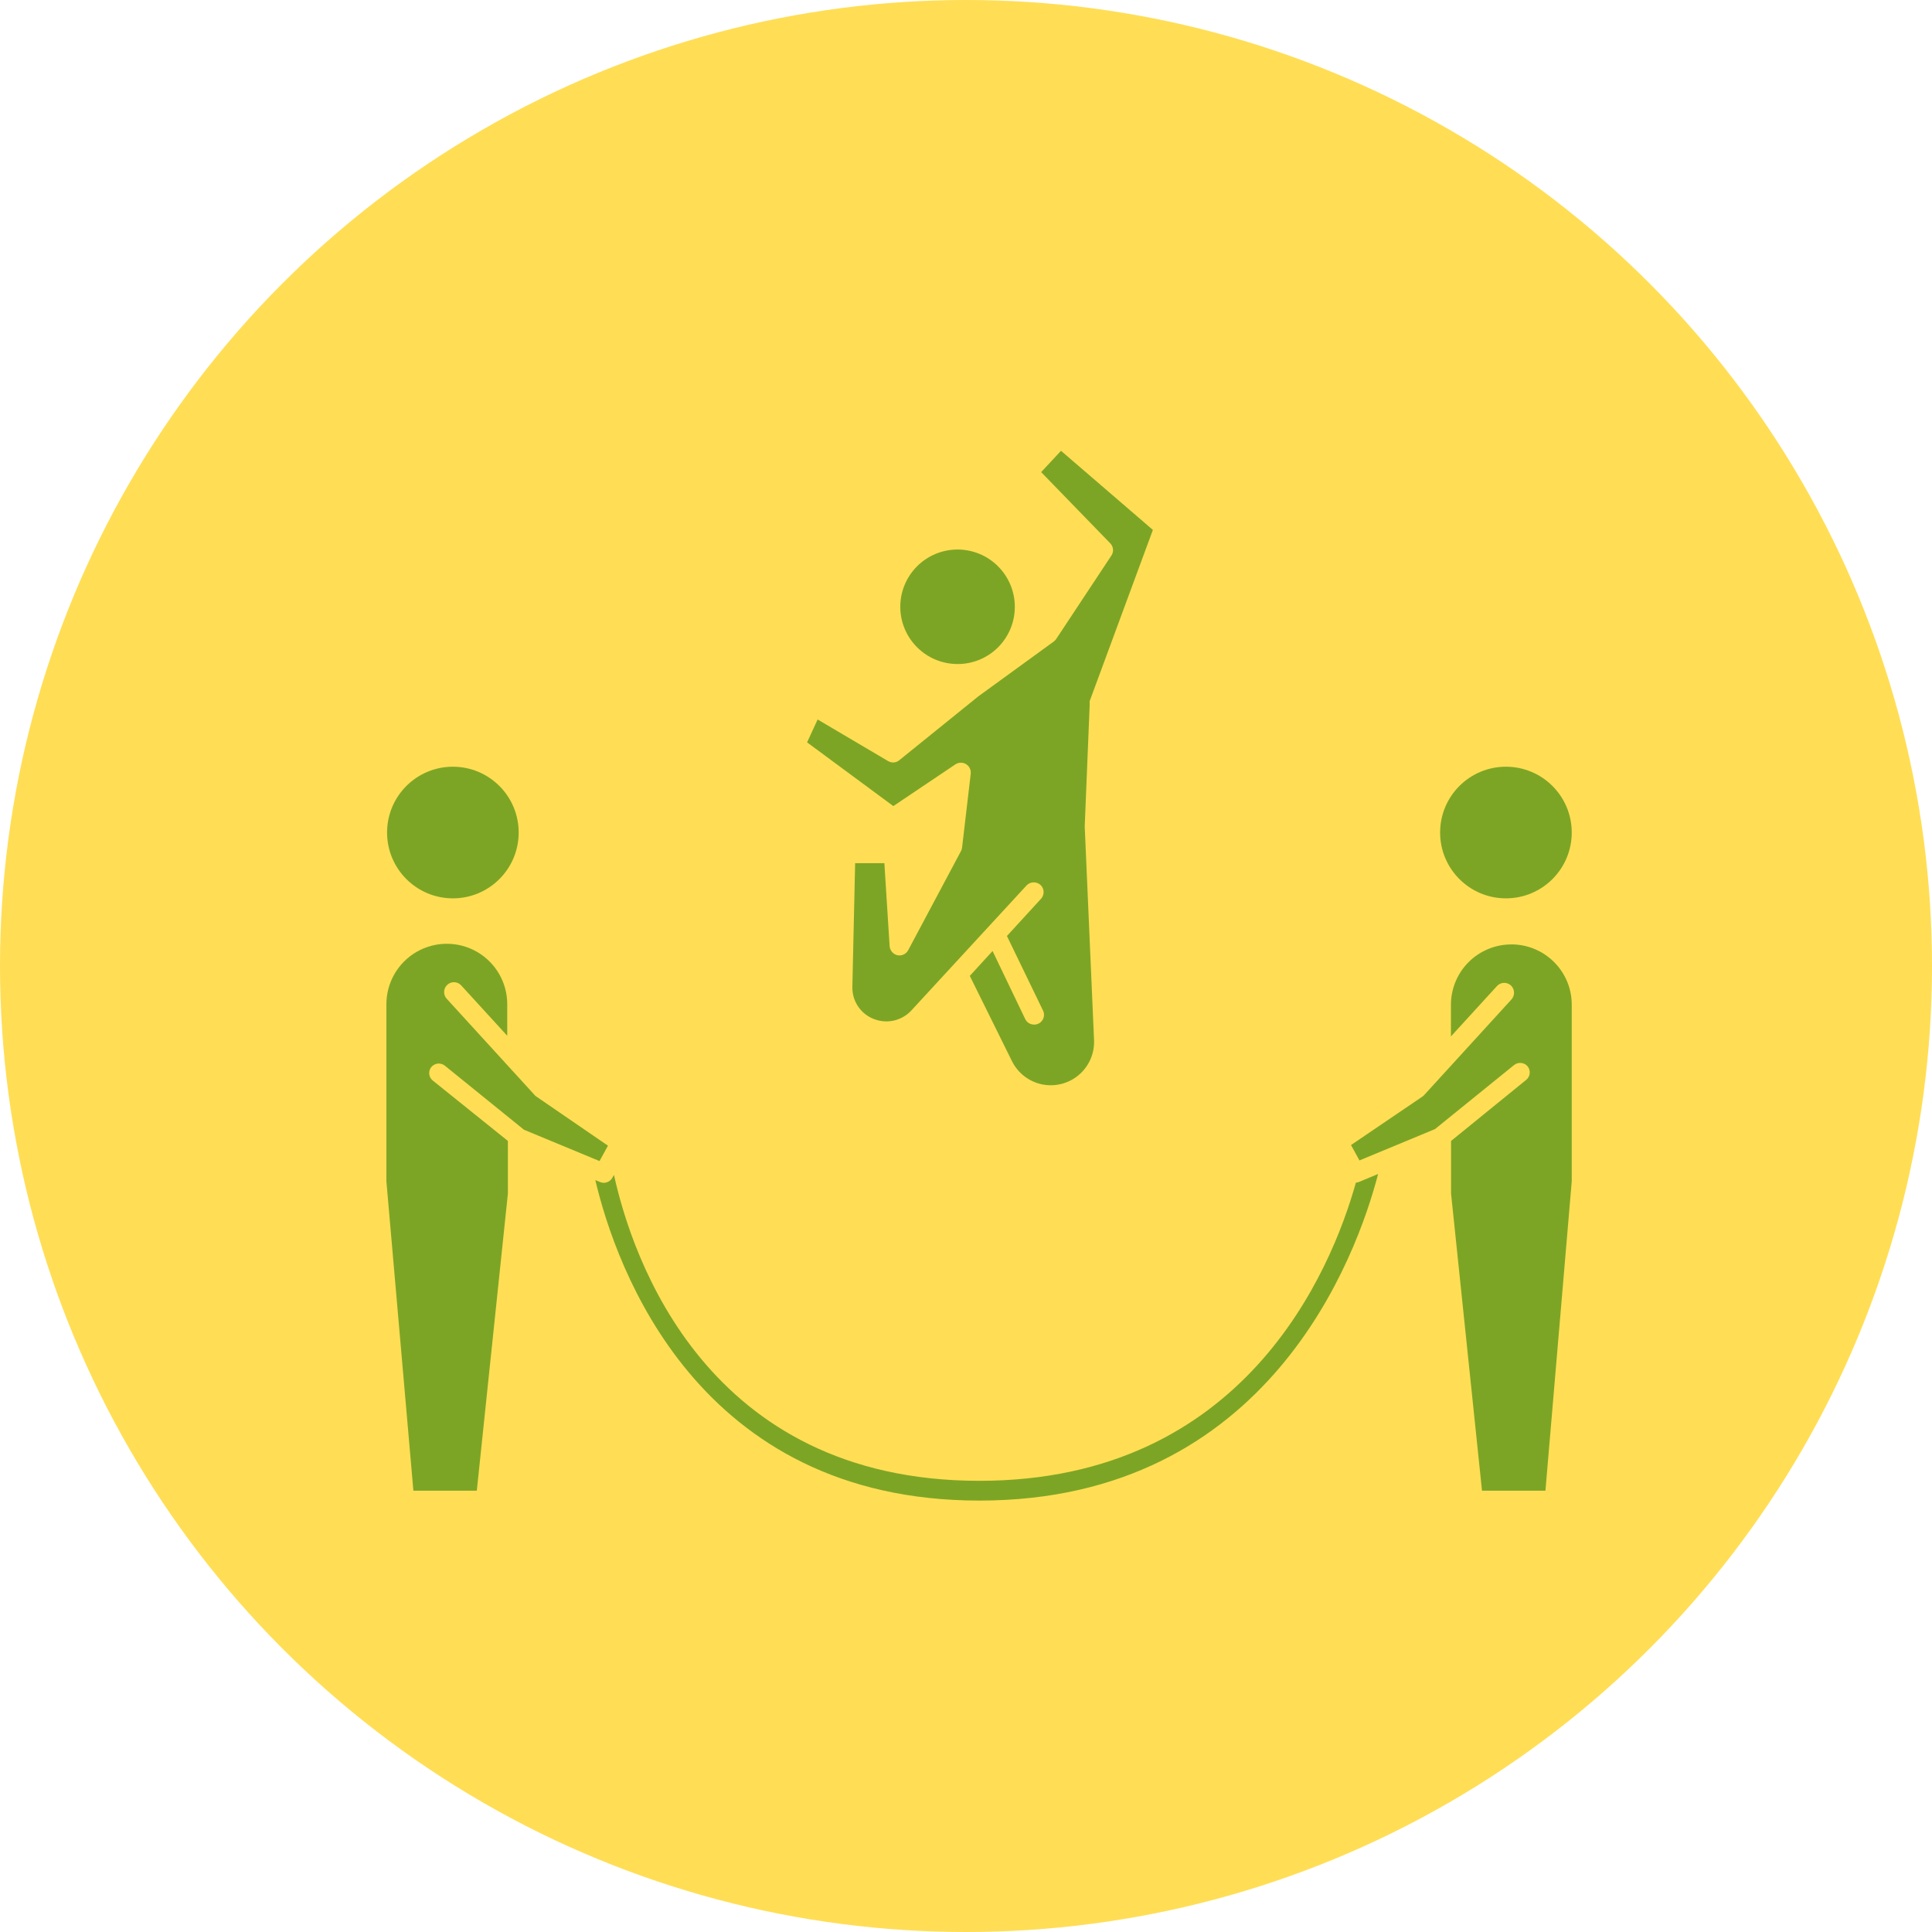 <?xml version="1.0" encoding="UTF-8"?> <svg xmlns="http://www.w3.org/2000/svg" width="60" height="60" viewBox="0 0 60 60" fill="none"> <circle cx="30" cy="30" r="30" fill="#FFDE55"></circle> <path d="M42.108 36.729C41.34 39.464 38.645 45.988 30.416 45.988C21.93 45.988 19.628 39.039 19.068 36.488L19.019 36.574C18.964 36.672 18.861 36.733 18.749 36.733C18.71 36.733 18.671 36.725 18.635 36.709L18.488 36.648C19.125 39.346 21.652 46.602 30.416 46.602C39.41 46.602 42.137 38.995 42.799 36.459L42.198 36.709L42.197 36.709C42.169 36.72 42.139 36.726 42.108 36.729L42.108 36.729Z" fill="#7DA525"></path> <path d="M31.516 18.844C31.516 18.372 31.328 17.92 30.995 17.587C30.662 17.253 30.209 17.066 29.738 17.066C29.266 17.066 28.814 17.253 28.48 17.587C28.147 17.92 27.959 18.372 27.959 18.844C27.959 19.316 28.147 19.768 28.48 20.101C28.814 20.435 29.266 20.622 29.738 20.622C30.209 20.624 30.663 20.436 30.996 20.103C31.33 19.769 31.517 19.316 31.516 18.844L31.516 18.844Z" fill="#7DA525"></path> <path d="M32.951 14L32.334 14.662L34.468 16.861C34.584 16.967 34.6 17.145 34.504 17.27L32.8 19.846C32.779 19.875 32.755 19.901 32.726 19.923L30.38 21.628L27.927 23.61V23.611C27.828 23.692 27.689 23.701 27.579 23.635L25.392 22.344L25.065 23.055L27.743 25.034L29.672 23.737C29.772 23.672 29.9 23.669 30.002 23.731C30.104 23.794 30.16 23.909 30.147 24.028L29.877 26.329C29.873 26.368 29.86 26.406 29.84 26.439L28.205 29.509H28.205C28.14 29.63 28.003 29.694 27.87 29.665C27.736 29.633 27.639 29.52 27.628 29.383L27.465 26.807H26.557L26.471 30.642C26.457 31.108 26.754 31.527 27.199 31.668C27.389 31.73 27.593 31.737 27.787 31.688C27.981 31.638 28.157 31.535 28.295 31.39L31.888 27.49C32.009 27.373 32.201 27.373 32.322 27.49C32.431 27.601 32.44 27.777 32.342 27.899L31.271 29.068L32.391 31.382C32.438 31.477 32.432 31.59 32.375 31.679C32.319 31.769 32.219 31.822 32.113 31.819C31.996 31.82 31.89 31.753 31.839 31.648L30.825 29.534L30.118 30.307L31.43 32.96H31.43C31.615 33.33 31.96 33.594 32.365 33.677C32.771 33.759 33.191 33.65 33.506 33.382C33.821 33.113 33.994 32.715 33.977 32.302L33.687 25.667L33.842 21.865V21.865C33.838 21.834 33.838 21.802 33.842 21.771L35.804 16.457L32.951 14Z" fill="#7DA525"></path> <path d="M16.108 25.855C16.108 26.984 15.193 27.899 14.065 27.899C12.936 27.899 12.021 26.984 12.021 25.855C12.021 24.726 12.936 23.811 14.065 23.811C15.193 23.811 16.108 24.726 16.108 25.855Z" fill="#7DA525"></path> <path d="M16.652 34.051C16.632 34.038 16.613 34.022 16.599 34.002L13.881 31.026C13.763 30.906 13.763 30.713 13.881 30.593C14 30.473 14.194 30.473 14.314 30.593L15.753 32.167V31.185L15.753 31.186C15.753 30.515 15.395 29.896 14.815 29.561C14.234 29.226 13.519 29.226 12.938 29.561C12.358 29.896 12 30.515 12 31.186V36.688L12.838 46.295H14.808L15.773 37.068V35.433L13.435 33.553C13.313 33.45 13.294 33.27 13.39 33.144C13.441 33.08 13.514 33.04 13.595 33.031C13.676 33.023 13.757 33.047 13.819 33.099L16.272 35.085L18.619 36.058L18.881 35.58L16.652 34.051Z" fill="#7DA525"></path> <path d="M48.812 25.855C48.812 26.984 47.897 27.899 46.768 27.899C45.639 27.899 44.724 26.984 44.724 25.855C44.724 24.726 45.639 23.811 46.768 23.811C47.897 23.811 48.812 24.726 48.812 25.855Z" fill="#7DA525"></path> <path d="M46.936 29.33C46.439 29.33 45.961 29.527 45.609 29.879C45.257 30.231 45.06 30.708 45.06 31.206V32.187L46.499 30.613V30.613C46.618 30.494 46.812 30.494 46.932 30.613C47.049 30.734 47.049 30.926 46.932 31.047L44.234 34.002C44.219 34.022 44.201 34.038 44.181 34.051L41.957 35.56L42.219 36.038L44.565 35.065L47.018 33.078H47.018C47.081 33.027 47.161 33.002 47.242 33.011C47.323 33.019 47.397 33.06 47.447 33.123C47.543 33.25 47.524 33.429 47.402 33.532L45.064 35.433V37.068L46.025 46.294H47.995L48.812 36.687V31.206C48.814 30.707 48.616 30.23 48.264 29.878C47.912 29.526 47.434 29.328 46.936 29.329L46.936 29.33Z" fill="#7DA525"></path> </svg> 